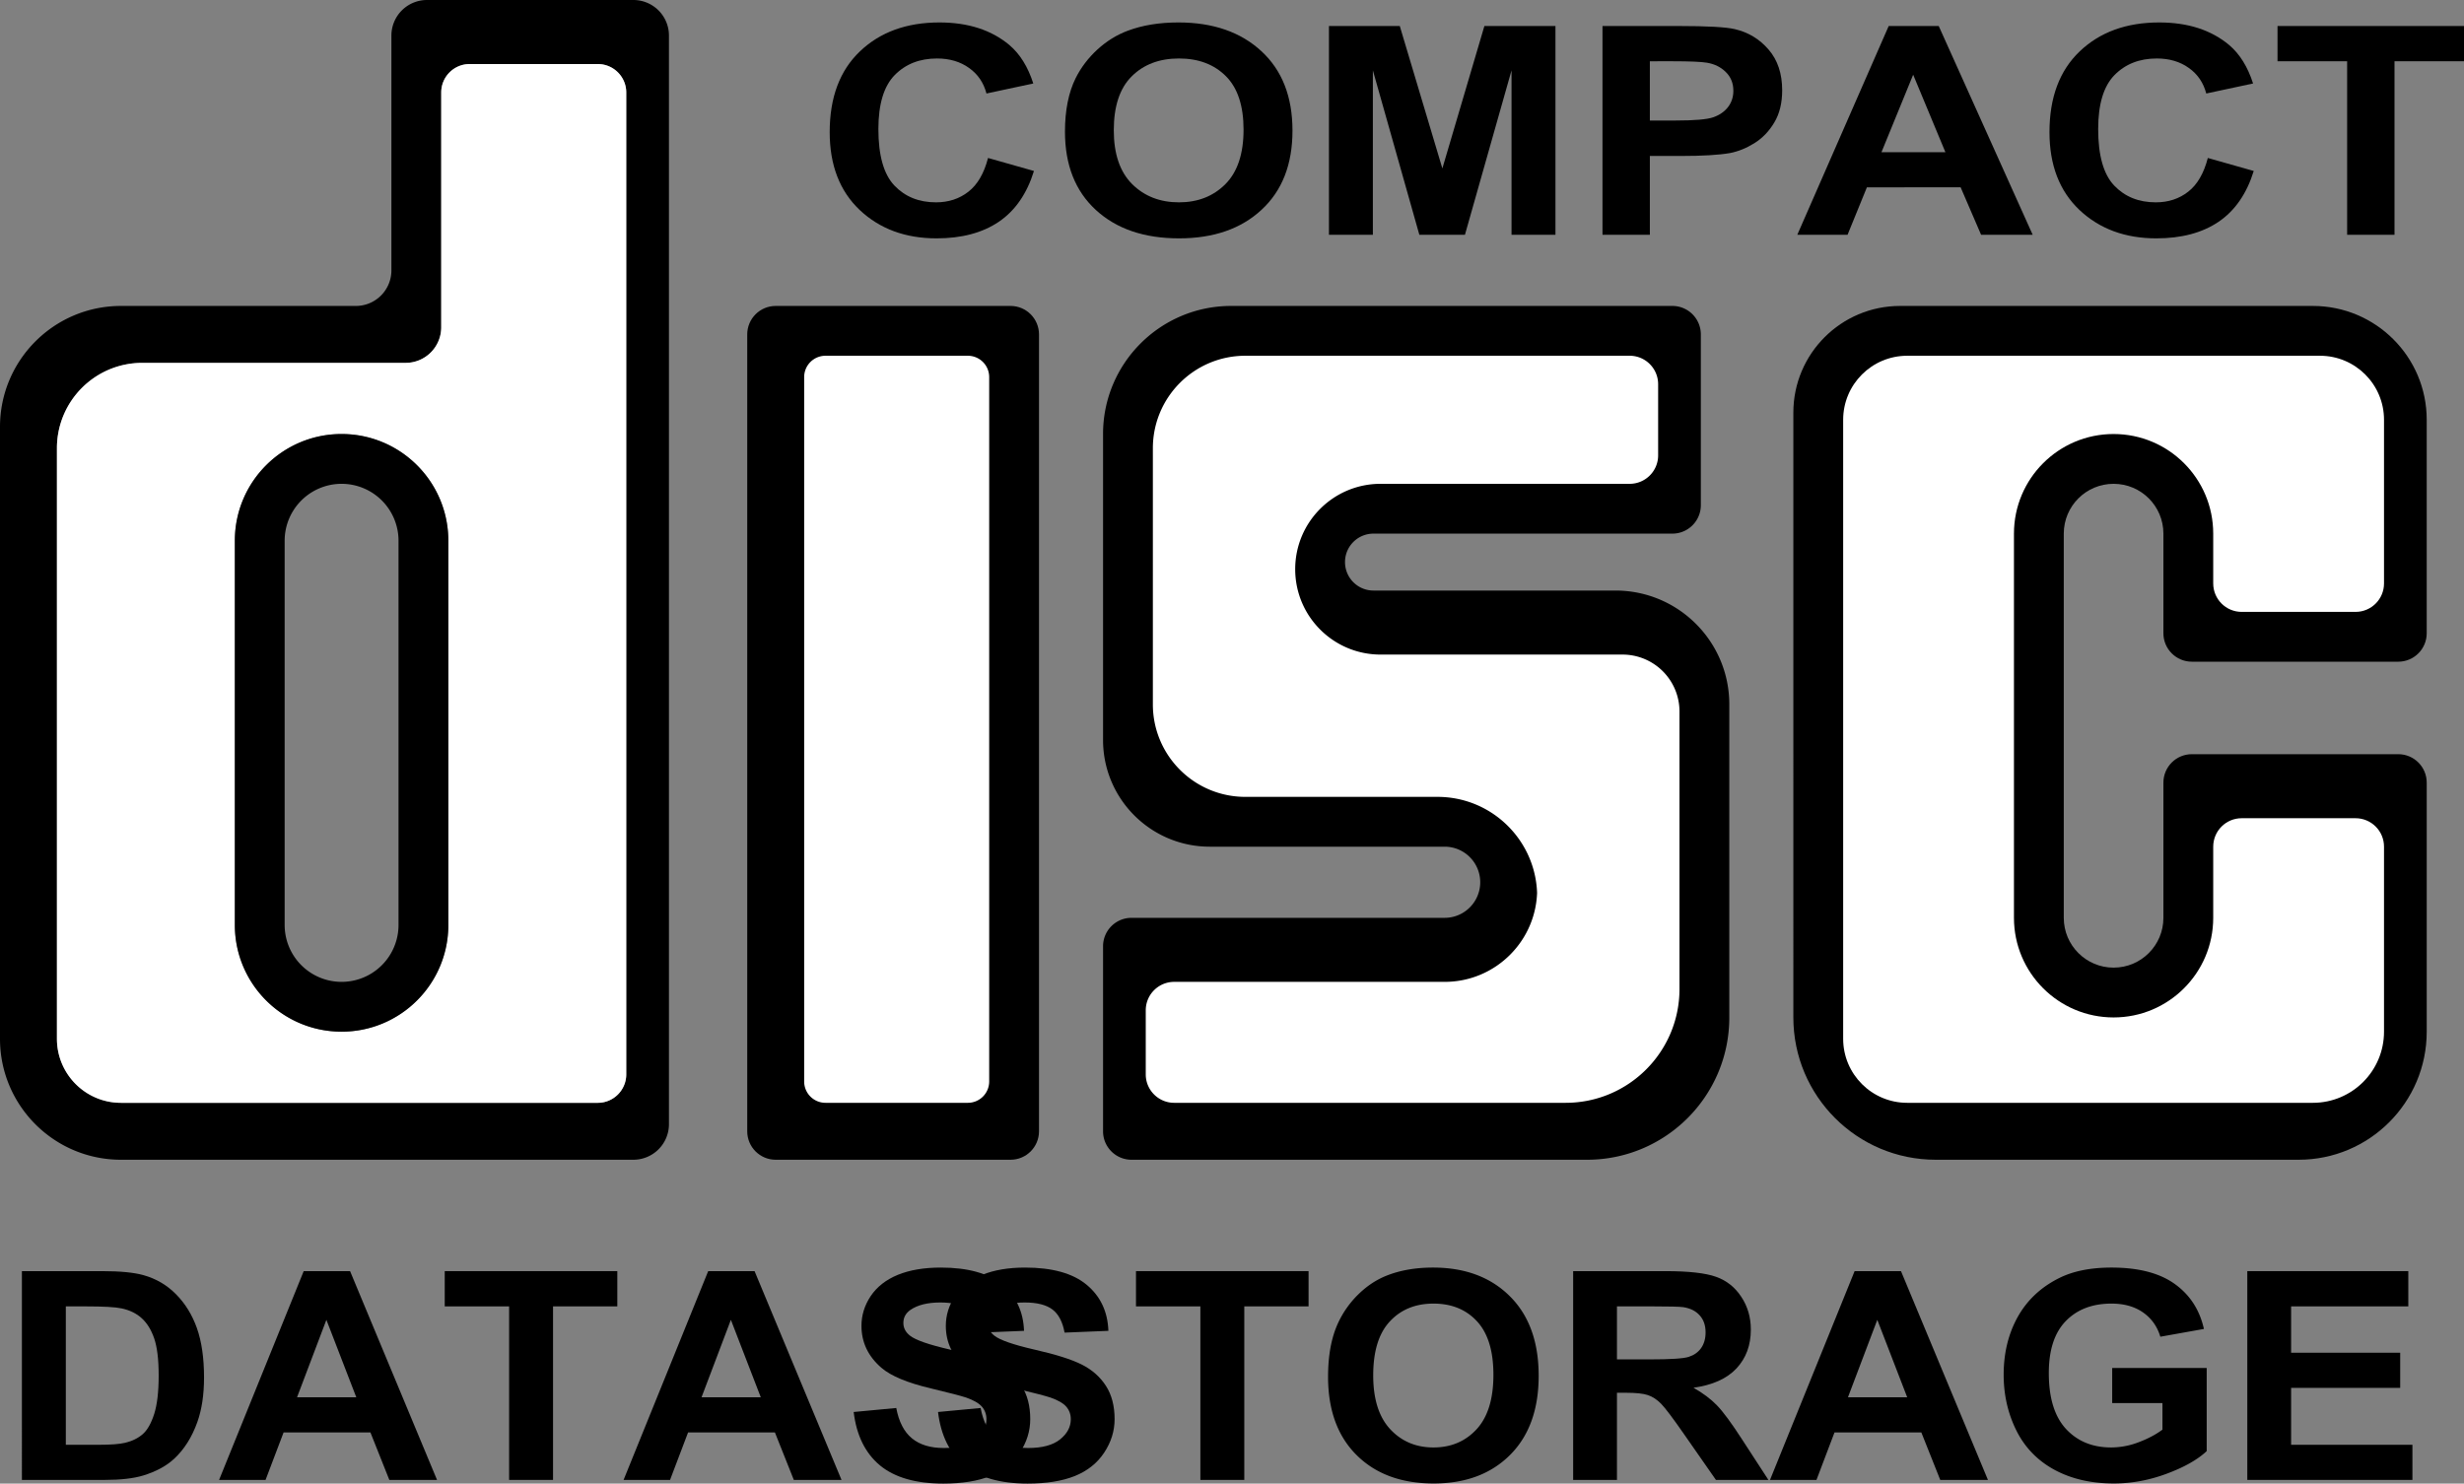 <svg xmlns="http://www.w3.org/2000/svg" xmlns:xlink="http://www.w3.org/1999/xlink" width="346.239" height="208.516"><rect width="100%" height="100%" fill="#808080" stroke="none"/><defs><path id="a" d="M3.078-29.344h11.266c2.539 0 4.476.188 5.812.563 1.79.5 3.32 1.402 4.594 2.703 1.281 1.293 2.254 2.875 2.922 4.75.664 1.875 1 4.187 1 6.937 0 2.418-.313 4.5-.938 6.25-.761 2.137-1.851 3.86-3.265 5.172-1.074 1-2.516 1.781-4.328 2.344-1.368.418-3.188.625-5.47.625H3.079ZM9.25-24.39v19.453h4.594c1.719 0 2.96-.093 3.734-.28 1-.239 1.828-.645 2.485-1.22.656-.582 1.19-1.53 1.609-2.843.414-1.313.625-3.102.625-5.375 0-2.27-.211-4.008-.625-5.219-.418-1.219-1-2.164-1.75-2.844-.75-.687-1.7-1.148-2.844-1.39-.867-.188-2.555-.282-5.062-.282zm0 0"/><path id="b" d="M30.625 0h-6.703l-2.656-6.672H9.063L6.53 0H0l11.89-29.344h6.516ZM19.281-11.61 15.078-22.5l-4.125 10.89zm0 0"/><path id="c" d="M9.969 0v-24.39H.922v-4.954h24.25v4.953H16.14V0Zm0 0"/><path id="d" d="m1.547-9.547 5.984-.562C7.895-8.172 8.63-6.75 9.734-5.844c1.102.907 2.594 1.36 4.47 1.36 1.976 0 3.472-.399 4.483-1.204 1.008-.812 1.516-1.757 1.516-2.843 0-.688-.215-1.274-.64-1.766-.43-.488-1.168-.914-2.22-1.281-.718-.238-2.366-.664-4.937-1.281-3.304-.782-5.62-1.743-6.953-2.891-1.875-1.613-2.812-3.582-2.812-5.906 0-1.5.437-2.899 1.312-4.203.883-1.301 2.156-2.29 3.813-2.97 1.664-.675 3.671-1.015 6.015-1.015 3.832 0 6.719.809 8.656 2.422 1.938 1.617 2.954 3.774 3.047 6.469l-6.156.25c-.273-1.508-.84-2.594-1.703-3.25-.867-.656-2.168-.985-3.906-.985-1.793 0-3.196.352-4.203 1.047-.657.461-.985 1.07-.985 1.828 0 .7.305 1.293.922 1.782.781.625 2.664 1.281 5.656 1.968 3 .68 5.22 1.383 6.657 2.11 1.437.73 2.562 1.726 3.375 2.984.812 1.262 1.218 2.82 1.218 4.672 0 1.68-.492 3.25-1.468 4.719-.97 1.469-2.344 2.562-4.125 3.281C18.992.16 16.786.516 14.14.516c-3.868 0-6.836-.852-8.907-2.563-2.062-1.719-3.293-4.219-3.687-7.5zm0 0"/><path id="e" d="M1.86-14.5c0-2.988.46-5.492 1.39-7.516a13.62 13.62 0 0 1 2.828-4.03c1.207-1.188 2.524-2.067 3.953-2.642 1.906-.769 4.098-1.156 6.578-1.156 4.5 0 8.098 1.344 10.797 4.032 2.696 2.68 4.047 6.402 4.047 11.171 0 4.743-1.34 8.45-4.015 11.125C24.758-.836 21.18.5 16.703.5 12.16.5 8.551-.828 5.875-3.484 3.195-6.148 1.859-9.82 1.859-14.5Zm6.343-.188c0 3.325.797 5.844 2.39 7.563 1.595 1.71 3.618 2.563 6.079 2.563 2.457 0 4.473-.848 6.047-2.547 1.582-1.707 2.375-4.266 2.375-7.672 0-3.352-.774-5.86-2.313-7.516-1.531-1.656-3.57-2.484-6.11-2.484-2.542 0-4.589.84-6.14 2.515-1.554 1.668-2.328 4.196-2.328 7.578zm0 0"/><path id="f" d="M3.125 0v-29.344h12.969c3.258 0 5.629.266 7.11.797 1.476.524 2.66 1.461 3.546 2.813.895 1.343 1.344 2.882 1.344 4.609 0 2.21-.68 4.031-2.032 5.469-1.343 1.43-3.355 2.328-6.03 2.703 1.331.75 2.429 1.574 3.296 2.469.863.886 2.035 2.476 3.516 4.765L30.562 0h-7.375l-4.453-6.39c-1.586-2.282-2.668-3.72-3.25-4.313-.586-.594-1.203-1-1.859-1.219-.648-.219-1.68-.328-3.094-.328h-1.25V0Zm6.156-16.938h4.563c2.957 0 4.8-.117 5.531-.359.738-.238 1.316-.648 1.734-1.234.414-.594.625-1.328.625-2.203 0-.989-.277-1.786-.828-2.391-.543-.613-1.312-1-2.312-1.156-.5-.07-2-.11-4.5-.11H9.28zm0 0"/><path id="g" d="M17.297-10.797v-4.937h13.281v11.687c-1.281 1.2-3.152 2.258-5.61 3.172C22.52.039 20.04.5 17.532.5c-3.187 0-5.968-.64-8.343-1.922-2.376-1.289-4.165-3.133-5.36-5.531-1.187-2.395-1.781-5.004-1.781-7.828 0-3.051.66-5.766 1.984-8.14 1.332-2.376 3.285-4.196 5.86-5.47 1.957-.968 4.394-1.453 7.312-1.453 3.781 0 6.738.766 8.875 2.297 2.133 1.524 3.504 3.633 4.11 6.328l-6.125 1.094c-.43-1.438-1.235-2.57-2.422-3.406-1.188-.832-2.668-1.25-4.438-1.25-2.7 0-4.844.824-6.437 2.468-1.586 1.637-2.375 4.07-2.375 7.297 0 3.48.8 6.094 2.406 7.844 1.613 1.742 3.726 2.61 6.344 2.61a10.83 10.83 0 0 0 3.875-.735c1.3-.488 2.414-1.078 3.343-1.766v-3.734zm0 0"/><path id="h" d="M3.11 0v-29.344h22.624v4.953H9.266v6.516h15.328v4.938H9.266v8h17.047V0Zm0 0"/><path id="i" d="m24.438-10.797 6.453 1.828c-.993 3.2-2.637 5.578-4.938 7.14C23.648-.272 20.734.5 17.203.5 12.828.5 9.227-.828 6.406-3.484 3.594-6.148 2.188-9.797 2.188-14.422c0-4.875 1.414-8.66 4.25-11.36 2.832-2.706 6.554-4.062 11.171-4.062 4.032 0 7.305 1.059 9.828 3.172 1.489 1.262 2.61 3.063 3.36 5.406l-6.578 1.407c-.399-1.52-1.215-2.72-2.453-3.594-1.23-.883-2.73-1.328-4.5-1.328-2.438 0-4.422.781-5.953 2.343-1.524 1.563-2.282 4.09-2.282 7.579 0 3.71.75 6.355 2.25 7.937 1.5 1.574 3.446 2.36 5.844 2.36 1.77 0 3.29-.5 4.563-1.5 1.28-1 2.195-2.579 2.75-4.735zm0 0"/><path id="j" d="M2-14.5c0-2.988.5-5.492 1.5-7.516.75-1.5 1.77-2.843 3.063-4.03 1.3-1.188 2.726-2.067 4.28-2.642 2.052-.769 4.415-1.156 7.095-1.156 4.863 0 8.75 1.344 11.656 4.032 2.914 2.68 4.375 6.402 4.375 11.171 0 4.743-1.45 8.45-4.344 11.125C26.738-.836 22.875.5 18.031.5 13.133.5 9.238-.828 6.344-3.484 3.445-6.148 2-9.82 2-14.5Zm6.86-.188c0 3.325.859 5.844 2.578 7.563 1.726 1.71 3.921 2.563 6.578 2.563 2.644 0 4.816-.848 6.515-2.547 1.707-1.707 2.563-4.266 2.563-7.672 0-3.352-.828-5.86-2.485-7.516-1.656-1.656-3.855-2.484-6.593-2.484-2.75 0-4.965.84-6.641 2.515-1.68 1.668-2.516 4.196-2.516 7.578zm0 0"/><path id="k" d="M3.266 0v-29.344h9.953l5.984 20.016 5.906-20.016h9.985V0h-6.172v-23.11L22.375 0h-6.406L9.438-23.11V0Zm0 0"/><path id="l" d="M3.344 0v-29.344H14.03c4.04 0 6.676.149 7.906.438 1.895.437 3.477 1.398 4.75 2.875 1.27 1.468 1.907 3.375 1.907 5.718 0 1.793-.371 3.305-1.11 4.532-.73 1.23-1.664 2.199-2.797 2.906-1.125.7-2.273 1.164-3.437 1.39-1.594.274-3.898.407-6.906.407H10V0ZM10-24.39v8.328h3.64c2.626 0 4.38-.149 5.266-.454.883-.312 1.578-.789 2.078-1.437.5-.656.75-1.414.75-2.281 0-1.07-.355-1.953-1.062-2.641-.7-.695-1.586-1.133-2.656-1.313-.805-.132-2.403-.203-4.797-.203zm0 0"/><path id="m" d="M33.078 0h-7.25l-2.875-6.672H9.781L7.062 0H0l12.844-29.344h7.031ZM20.812-11.61l-4.53-10.89-4.454 10.89Zm0 0"/><path id="n" d="M10.766 0v-24.39H.984v-4.954h26.203v4.953h-9.765V0Zm0 0"/></defs><path fill-rule="evenodd" d="M66 9h18c2.21 0 4 1.79 4 4v138c0 2.21-1.79 4-4 4H17c-4.969 0-9-4.031-9-9V63c0-6.629 5.371-12 12-12h37a5 5 0 0 0 5-5V13c0-2.21 1.79-4 4-4m-6-9h29a5 5 0 0 1 5 5v153a5 5 0 0 1-5 5H17c-9.387 0-17-7.61-17-17V60c0-9.39 7.613-17 17-17h33a5 5 0 0 0 5-5V5a5 5 0 0 1 5-5"/><path fill="#fff" fill-rule="evenodd" d="M48 61c8.285 0 15 6.715 15 15v54c0 8.285-6.715 15-15 15s-15-6.715-15-15V76c0-8.285 6.715-15 15-15M66 9h18c2.21 0 4 1.79 4 4v138c0 2.21-1.79 4-4 4H17c-4.969 0-9-4.031-9-9V63c0-6.629 5.371-12 12-12h37a5 5 0 0 0 5-5V13c0-2.21 1.79-4 4-4"/><path fill-rule="evenodd" d="M48 68a8 8 0 0 1 8 8v54a8 8 0 0 1-16 0V76a8 8 0 0 1 8-8m0-7c8.285 0 15 6.715 15 15v54c0 8.285-6.715 15-15 15s-15-6.715-15-15V76c0-8.285 6.715-15 15-15"/><path d="M109 43h33c2.21 0 4 1.79 4 4v112c0 2.21-1.79 4-4 4h-33c-2.21 0-4-1.79-4-4V47c0-2.21 1.79-4 4-4"/><path fill="#fff" d="M116 50h20a3 3 0 0 1 3 3v99a3 3 0 0 1-3 3h-20a3 3 0 0 1-3-3V53a3 3 0 0 1 3-3"/><path d="M175 43h60c2.21 0 4 1.79 4 4v24c0 2.21-1.79 4-4 4h-42c-2.21 0-4 1.79-4 4s1.79 4 4 4h34c8.836 0 16 7.164 16 16v44c0 11.047-8.953 20-20 20h-64c-2.21 0-4-1.79-4-4v-26c0-2.21 1.79-4 4-4h44a5 5 0 1 0 0-10h-33c-8.285 0-15-6.715-15-15V61c0-9.941 8.059-18 18-18"/><path fill="#fff" d="M175 50h54c2.21 0 4 1.79 4 4v10c0 2.21-1.79 4-4 4h-35c-6.629 0-12 5.371-12 12s5.371 12 12 12h34a8 8 0 0 1 8 8v39c0 8.836-7.164 16-16 16h-55c-2.21 0-4-1.79-4-4v-9c0-2.21 1.79-4 4-4h38c7.18 0 13-5.82 13-13v1c0-7.73-6.27-14-14-14h-27c-7.18 0-13-5.82-13-13V63c0-7.18 5.82-13 13-13"/><path d="M270 43h55c8.836 0 16 7.164 16 16v30c0 2.21-1.79 4-4 4h-29c-2.21 0-4-1.79-4-4V75c0-3.867-3.133-7-7-7s-7 3.133-7 7v54c0 3.867 3.133 7 7 7s7-3.133 7-7v-19c0-2.21 1.79-4 4-4h29c2.21 0 4 1.79 4 4v35c0 9.941-8.059 18-18 18h-51c-11.047 0-20-8.953-20-20V58c0-8.285 6.715-15 15-15"/><path fill="#fff" d="M270 50h56c4.969 0 9 4.031 9 9v23c0 2.21-1.79 4-4 4h-16c-2.21 0-4-1.79-4-4v-7c0-7.73-6.27-14-14-14s-14 6.27-14 14v54c0 7.73 6.27 14 14 14s14-6.27 14-14v-10c0-2.21 1.79-4 4-4h16c2.21 0 4 1.79 4 4v26c0 5.523-4.477 10-10 10h-57c-4.969 0-9-4.031-9-9V59c0-4.969 4.031-9 9-9"/><g transform="translate(0 3)"><use xlink:href="#a" width="100%" height="100%" y="205"/><use xlink:href="#b" width="100%" height="100%" x="30.786" y="205"/><use xlink:href="#c" width="100%" height="100%" x="61.572" y="205"/><use xlink:href="#b" width="100%" height="100%" x="87.625" y="205"/><use xlink:href="#d" width="100%" height="100%" x="118.411" y="205"/><use xlink:href="#d" width="100%" height="100%" x="130.265" y="205"/><use xlink:href="#c" width="100%" height="100%" x="158.706" y="205"/><use xlink:href="#e" width="100%" height="100%" x="184.759" y="205"/><use xlink:href="#f" width="100%" height="100%" x="217.933" y="205"/><use xlink:href="#b" width="100%" height="100%" x="248.719" y="205"/><use xlink:href="#g" width="100%" height="100%" x="279.505" y="205"/><use xlink:href="#h" width="100%" height="100%" x="312.679" y="205"/></g><g transform="translate(0 3)"><use xlink:href="#i" width="100%" height="100%" x="114.4" y="30"/><use xlink:href="#j" width="100%" height="100%" x="147.649" y="30"/><use xlink:href="#k" width="100%" height="100%" x="183.477" y="30"/><use xlink:href="#l" width="100%" height="100%" x="221.837" y="30"/><use xlink:href="#m" width="100%" height="100%" x="252.554" y="30"/><use xlink:href="#i" width="100%" height="100%" x="285.803" y="30"/><use xlink:href="#n" width="100%" height="100%" x="319.052" y="30"/></g></svg>
